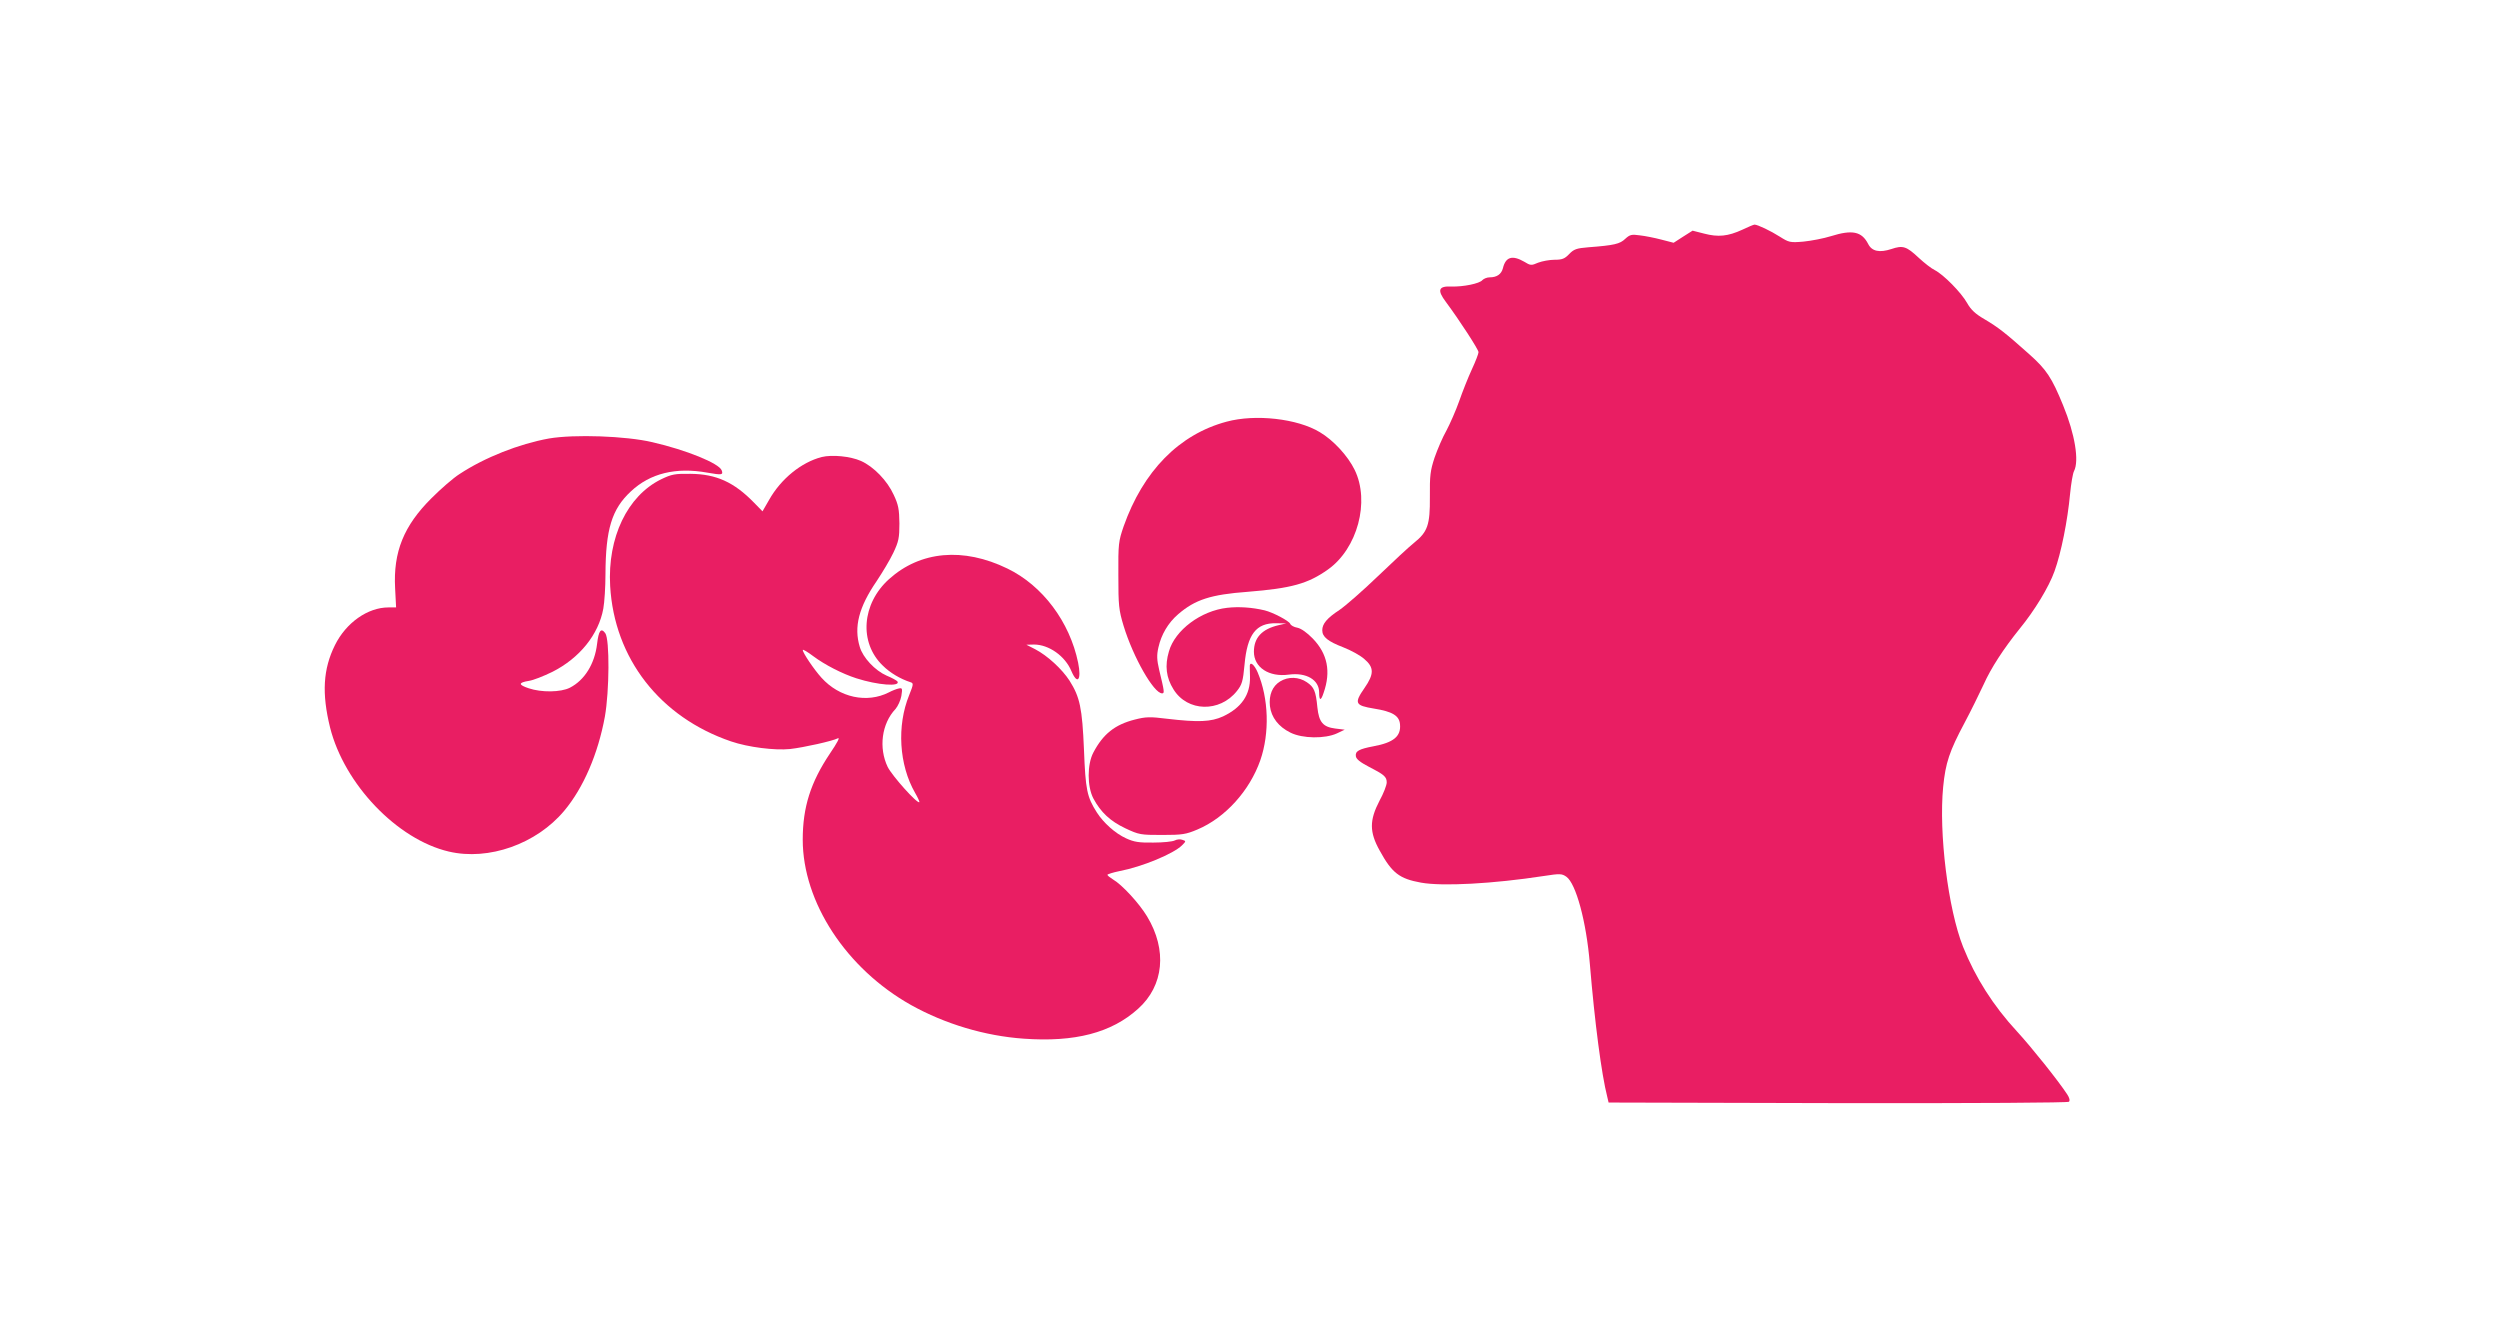 <?xml version="1.0" standalone="no"?>
<!DOCTYPE svg PUBLIC "-//W3C//DTD SVG 20010904//EN"
 "http://www.w3.org/TR/2001/REC-SVG-20010904/DTD/svg10.dtd">
<svg version="1.0" xmlns="http://www.w3.org/2000/svg"
 width="1280pt" height="682pt" viewBox="0 0 1280 682"
 preserveAspectRatio="xMidYMid meet">
<g transform="translate(0,682) scale(0.1,-0.1)"
fill="#e91e63" stroke="none">
<path d="M8921 5644 c-74 -34 -124 -39 -196 -20 l-59 15 -49 -31 -48 -31 -62
16 c-34 9 -84 19 -111 22 -42 6 -51 4 -75 -18 -27 -26 -56 -33 -188 -43 -62
-5 -75 -10 -99 -35 -23 -24 -36 -29 -75 -29 -25 0 -63 -7 -84 -15 -34 -15 -39
-15 -71 5 -61 35 -95 25 -109 -33 -8 -31 -31 -47 -68 -47 -14 0 -30 -7 -37
-14 -14 -18 -99 -35 -159 -33 -66 3 -74 -18 -28 -79 72 -97 167 -244 167 -257
0 -8 -15 -47 -34 -88 -19 -41 -48 -114 -65 -163 -17 -48 -47 -116 -65 -150
-19 -33 -46 -96 -61 -139 -22 -67 -25 -92 -24 -201 1 -144 -11 -179 -82 -236
-24 -19 -107 -96 -184 -170 -77 -74 -166 -152 -197 -173 -64 -42 -88 -71 -88
-104 0 -34 29 -57 107 -87 39 -15 88 -42 108 -60 51 -43 51 -77 1 -149 -54
-78 -48 -89 49 -105 94 -15 129 -36 133 -80 6 -62 -33 -94 -136 -113 -74 -14
-94 -25 -90 -51 2 -15 23 -31 65 -53 80 -41 93 -52 93 -81 0 -14 -16 -56 -37
-94 -52 -100 -52 -160 1 -255 63 -115 101 -144 211 -164 109 -20 370 -6 630
34 83 13 92 12 115 -4 49 -35 102 -229 120 -446 25 -301 60 -567 89 -680 l7
-30 1174 -3 c725 -1 1178 2 1183 7 6 6 3 20 -9 38 -45 69 -185 244 -257 322
-122 132 -213 276 -276 433 -77 194 -125 583 -102 819 12 123 32 183 110 329
31 58 74 146 97 195 38 85 102 183 184 285 77 94 150 214 179 295 34 94 67
258 80 398 5 52 14 104 20 115 27 52 5 189 -56 337 -58 142 -85 183 -175 263
-121 108 -157 136 -228 178 -45 26 -69 48 -88 82 -31 55 -121 146 -166 169
-17 8 -54 37 -82 63 -63 59 -81 65 -140 45 -61 -20 -100 -12 -119 26 -33 64
-81 74 -190 40 -38 -12 -102 -24 -141 -28 -69 -6 -75 -4 -121 25 -47 30 -114
62 -130 62 -4 0 -33 -12 -62 -26z"/>
<path d="M6280 4661 c-243 -65 -427 -253 -527 -536 -26 -76 -28 -89 -27 -250
0 -156 2 -177 27 -260 49 -160 154 -345 197 -345 13 0 12 8 -15 120 -12 52
-13 75 -4 115 15 67 50 126 101 170 87 75 167 101 357 115 223 18 307 41 410
114 151 107 216 348 137 510 -35 72 -109 152 -178 193 -115 70 -331 94 -478
54z"/>
<path d="M2811 4575 c-154 -28 -329 -97 -458 -182 -32 -20 -96 -76 -143 -123
-143 -142 -197 -276 -187 -462 l5 -98 -39 0 c-106 0 -217 -78 -274 -193 -61
-123 -68 -247 -25 -422 73 -290 343 -573 608 -635 204 -48 449 39 591 209 98
117 173 291 208 482 23 130 25 395 2 427 -22 30 -34 13 -42 -55 -12 -101 -63
-185 -139 -224 -47 -24 -146 -25 -211 -3 -54 18 -54 29 1 38 22 3 75 24 120
46 139 70 237 191 261 324 6 33 11 112 11 175 1 231 32 334 130 425 99 93 231
125 392 96 74 -13 82 -12 73 12 -14 36 -181 104 -355 144 -136 32 -399 41
-529 19z"/>
<path d="M4207 4480 c-104 -27 -208 -111 -269 -219 l-34 -59 -43 44 c-102 105
-194 147 -326 148 -80 1 -96 -2 -150 -28 -173 -85 -275 -298 -261 -546 21
-371 255 -672 619 -796 88 -30 224 -47 302 -39 71 8 218 41 245 55 12 6 -4
-24 -40 -77 -100 -149 -140 -276 -140 -442 0 -320 223 -661 555 -847 174 -97
378 -158 576 -172 262 -19 450 30 586 153 132 118 150 301 46 473 -41 68 -128
162 -174 189 -16 10 -29 20 -29 24 0 3 28 12 62 19 116 22 277 89 320 132 21
21 21 22 2 28 -10 4 -28 3 -39 -3 -11 -6 -60 -11 -110 -11 -74 -1 -99 3 -140
22 -55 25 -115 79 -149 132 -51 80 -58 116 -66 320 -9 216 -21 271 -74 355
-39 60 -113 128 -176 161 l-45 23 39 1 c76 0 160 -59 192 -137 31 -72 52 -44
34 44 -43 209 -182 395 -362 482 -226 110 -446 90 -606 -54 -140 -126 -155
-325 -32 -443 36 -36 89 -68 142 -85 16 -5 15 -11 -7 -66 -64 -157 -52 -357
30 -500 14 -24 24 -46 22 -48 -10 -10 -138 133 -162 180 -47 98 -31 222 40
297 12 14 26 44 30 67 6 38 5 42 -13 38 -11 -2 -34 -11 -51 -20 -112 -57 -253
-27 -345 75 -39 43 -96 128 -96 142 0 5 24 -9 53 -31 60 -45 150 -91 222 -114
109 -35 227 -44 210 -16 -4 5 -29 19 -56 30 -59 26 -121 92 -137 147 -31 102
-5 203 86 336 30 45 69 110 86 146 27 57 31 76 31 150 -1 72 -5 95 -29 146
-33 73 -103 145 -168 174 -54 24 -148 33 -201 20z"/>
<path d="M6283 3708 c-134 -15 -267 -114 -298 -223 -22 -73 -14 -135 23 -194
71 -116 237 -120 325 -9 26 33 31 49 39 135 14 155 59 214 162 212 l51 -1 -39
-9 c-85 -20 -126 -64 -126 -136 0 -80 77 -131 179 -117 90 12 155 -27 155 -91
0 -44 9 -45 23 -2 38 109 20 199 -55 277 -30 31 -60 52 -79 56 -18 3 -34 12
-37 20 -6 15 -87 58 -131 69 -63 15 -132 20 -192 13z"/>
<path d="M6399 3413 c0 -5 0 -30 1 -58 2 -92 -43 -158 -138 -203 -62 -28 -125
-31 -287 -12 -87 11 -109 10 -164 -4 -103 -26 -163 -74 -213 -169 -32 -60 -32
-174 0 -235 38 -71 86 -116 164 -153 70 -33 78 -34 188 -34 103 0 122 3 181
28 142 60 267 198 322 355 48 139 43 316 -14 450 -16 37 -37 56 -40 35z"/>
<path d="M6554 3331 c-39 -24 -58 -69 -52 -126 7 -58 44 -106 105 -136 62 -31
177 -32 238 -4 l40 19 -49 6 c-62 8 -83 32 -91 108 -8 84 -17 104 -54 129 -41
28 -95 30 -137 4z"/>
</g>
</svg>
